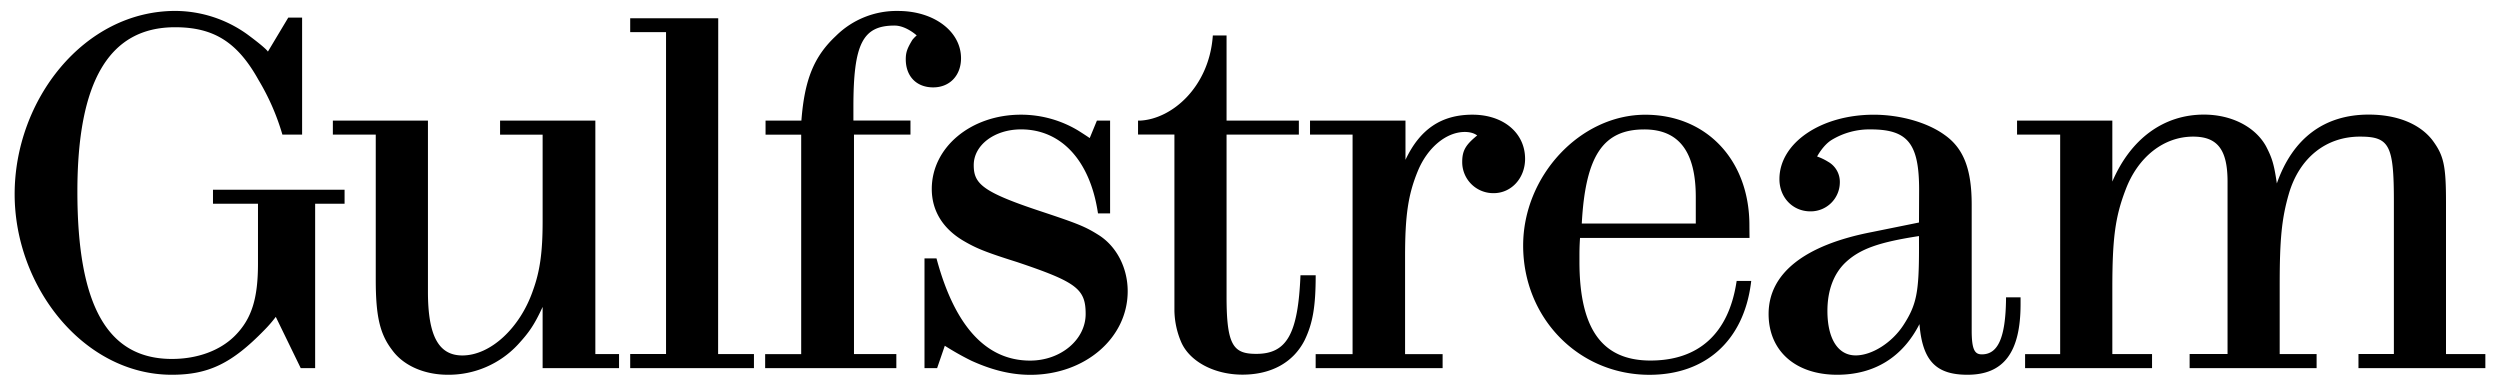 <?xml version="1.0" encoding="UTF-8" standalone="no"?>
<!DOCTYPE svg PUBLIC "-//W3C//DTD SVG 1.1//EN" "http://www.w3.org/Graphics/SVG/1.1/DTD/svg11.dtd">
<!-- Created with Inkscape (http://www.inkscape.org/) by Marsupilami -->
<svg
   xmlns:svg="http://www.w3.org/2000/svg"
   xmlns="http://www.w3.org/2000/svg"
   id="svg1033"
   version="1.1"
   width="1024"
   height="158"
   viewBox="-4.874 -4.874 1112.818 172.218">
  <defs
     id="defs1030" />
  <path
     id="path1009"
     d="m 889.07,128.81 c -0.23,17 -3.55,24.52 -10.76,24.52 -3,0 -4.57,-1.64 -4.57,-10.61 V 86.47 c 0,-15.86 -3.63,-25.17 -12.13,-31.13 -7.65,-5.54 -19.75,-9 -31.6,-9 -23.61,0 -42.11,12.63 -42.11,28.75 0,8.21 5.94,14.4 13.82,14.4 a 13,13 0 0 0 13.15,-12.77 10.3,10.3 0 0 0 -5.3,-9.41 24.08,24.08 0 0 0 -4.84,-2.31 c 0,0 2.6,-5 6.49,-7.4 a 32.56,32.56 0 0 1 17.42,-4.7 c 16.58,0 21.63,6.3 21.63,27 l -0.06,14.57 -21.07,4.27 c -30.14,5.84 -46.07,18.5 -46.07,36.57 0,16.48 12,27.13 30.61,27.13 16.57,0 29.2,-7.8 36.74,-22.61 1.34,16.4 7.39,22.61 21.44,22.61 16.17,0 23.7,-10 23.7,-31.53 v -3.05 h -6.49 z m -38.85,-22.91 c 0,19.88 -1.11,25.35 -7,34.44 -5.1,7.8 -14,13.46 -21.29,13.46 -7.89,0 -12.6,-7.43 -12.6,-19.88 0,-9.06 2.76,-16.51 8,-21.54 6.43,-6.06 14.79,-9.09 32.88,-11.86 z M 1085.5,85.47 c 0,-16.58 -1,-21 -6.2,-27.94 -5.76,-7.25 -15.82,-11.24 -28.32,-11.24 -19.83,0 -33.94,10.6 -41,30.72 -1.26,-8.64 -2.13,-11.36 -4.82,-16.56 -4.82,-8.73 -15.45,-14.16 -27.74,-14.16 -18,0 -32.71,10.82 -40.89,29.9 v -27.23 h -42.54 v 6.26 h 19.25 V 153.22 h -15.66 v 6.25 h 56.68 v -6.26 h -17.73 v -29.25 c 0,-22.49 1.28,-32 5.92,-44.13 5.5,-14.62 17,-23.71 30.14,-23.71 10.92,0 15.38,5.83 15.38,20.12 V 153.18 h -16.93 v 6.29 H 1027.73 v -6.26 h -16.48 v -30.87 c 0,-20.62 0.92,-29.76 4.1,-40.73 4.69,-16 16.56,-25.49 31.73,-25.49 13.17,0 15.15,3.79 15.15,28.92 V 153.18 h -15.81 v 6.29 h 56.65 v -6.26 H 1085.5 Z M 768.68,121.33 c -3.59,22.74 -16.86,34.76 -38.36,34.76 -21.5,0 -31.7,-14 -31.7,-44.15 v -2 c 0,-2.51 0,-4.7 0.26,-8.59 h 75.67 c 0,0 -0.05,-5.15 -0.05,-5.67 0,-29 -19.11,-49.33 -46.48,-49.33 -29.05,0 -54.53,27.29 -54.53,58.4 0,32.36 24.76,57.71 56.38,57.71 25.09,0 42,-15.27 45.31,-40.83 l 0.14,-1.09 h -6.5 z m -41.12,-68.42 c 15.44,0 23,9.88 23,30.2 0,6.93 0,11.82 0,11.82 h -50.9 c 1.63,-30.22 9.51,-42.02 27.9,-42.02 z m -243.72,47.07 c -5.75,-3.62 -9.16,-5 -24.35,-10.06 -27.4,-9 -31.3,-12.63 -31.3,-21.09 0,-8.94 9.28,-15.94 21.12,-15.94 17.82,0 30.61,13.72 34.23,36.7 l 0.13,0.81 h 5.4 v -41.44 h -5.88 l -3.22,7.81 c 0,0 -1.78,-1.24 -5.17,-3.37 a 49.46,49.46 0 0 0 -25.53,-7.07 c -22.32,0 -39.81,14.56 -39.81,33.16 0,9.63 4.85,17.61 14,23.06 5.69,3.34 9.54,5 24.09,9.58 26.61,8.94 30.61,12 30.61,23.18 0,11.47 -11.12,20.81 -24.79,20.81 -19.48,0 -33.48,-15.12 -41.61,-44.93 l -0.19,-0.7 h -5.36 v 49 h 5.63 l 3.44,-10 a 124.66,124.66 0 0 0 11.85,6.68 c 6.94,3.15 15.94,6.3 26.32,6.3 24.38,0 43.48,-16.39 43.48,-37.32 0,-10.51 -5.02,-20.14 -13.09,-25.17 z m -224.58,-51 h -42.54 v 6.26 h 19 v 38.86 C 235.72,107.72 234.51,116.33 231.4,124.82 c -5.78,16.8 -19,29 -31.51,29 -10.63,0 -15.37,-8.77 -15.37,-28.46 V 48.96 h -42.45 v 6.26 h 19.15 V 120.02 c 0,16.34 1.85,24.26 7.31,31.37 5,6.92 14.28,11.05 24.91,11.05 a 42.27,42.27 0 0 0 31.28,-13.51 c 4.8,-5.24 7.21,-8.54 11,-16.78 v 27.32 h 34.12 v -6.26 H 259.26 Z M 314.12,3.27 H 274.82 v 6.2 h 16 V 153.18 H 274.82 v 6.29 h 55.25 v -6.26 h -16 z m 86.63,9.73 c -2.18,3.65 -2.9,5.41 -2.9,8.6 0,7.62 4.8,12.54 12.23,12.54 7.43,0 12.44,-5.35 12.44,-13 0,-12 -12.07,-21.12 -28.08,-21.12 a 38.42,38.42 0 0 0 -27.78,11.15 c -9.75,9.12 -14,19.42 -15.41,37.81 h -16 v 6.26 h 15.91 V 153.24 h -16.09 v 6.23 h 58.57 v -6.26 h -18.91 V 55.21 h 25.22 v -6.26 h -25.48 v -6.08 c 0,-28.18 4.12,-36.33 18.36,-36.33 5.12,0 9.9,4.4 9.9,4.4 a 15.79,15.79 0 0 0 -1.98,2.04 z m 153.62,140.11 c -10.14,0 -13.3,-3.51 -13.3,-25.45 V 55.22 h 32.28 v -6.26 h -32.28 V 10.96 h -6.13 l -0.07,0.88 c -1.9,22.19 -18.08,36.39 -32.41,37.14 h -0.91 v 6.21 h 16.24 V 133.93 a 37.31,37.31 0 0 0 3.06,14 c 3.82,8.65 14.8,14.46 27.31,14.46 12.87,0 22.73,-5.45 27.76,-15.37 3.65,-7.56 4.94,-15.08 4.94,-29 h -6.79 c -1.08,26.17 -6.06,35.09 -19.7,35.09 z m 96.48,-106.78 c -13.84,0 -23.44,6.43 -29.9,20.15 v -17.52 h -42.62 v 6.26 h 19 V 153.22 h -16.48 v 6.25 h 56.68 v -6.25 h -16.76 V 109.6 c 0,-18.36 1.38,-27.62 5.68,-38.09 4.3,-10.47 12.7,-17.47 21,-17.47 3.89,0 5.52,1.6 5.52,1.6 a 7.16,7.16 0 0 0 -1,0.79 c -4.36,3.7 -5.69,6.3 -5.69,11 a 13.85,13.85 0 0 0 14.07,13.93 c 7.88,0 14,-6.73 14,-15.32 -0.01,-11.57 -9.67,-19.71 -23.5,-19.71 z M 88.55,86.09 h 20.09 V 112.84 c 0,15.5 -2.78,24.61 -10.25,32.14 -6.74,6.79 -17,10.4 -28.16,10.4 -28.91,0 -42.22,-24 -42.22,-74.74 0,-49.16 14.18,-73.35 43.6,-73.35 17.19,0 27.82,6.53 37.29,23.57 a 103.47,103.47 0 0 1 10.64,24.36 h 8.8 V 2.99 h -6.18 l -9.09,15.18 c 0,0 -0.32,-1.14 -9.31,-7.79 A 55.51,55.51 0 0 0 71.76,0 C 30.9,0 0,39.75 0,81.8 0,123.25 30.9,162.44 70.16,162.44 c 16.35,0 26.79,-5 41.37,-20 a 56.81,56.81 0 0 0 5.06,-5.85 l 11.13,22.88 h 6.44 V 86.09 h 13.14 v -6.25 H 88.55 Z" />
  <path
     style="display:none"
     id="path1011"
     d="M 1093,37.27 C 1093,28.27 1098.85,22.27 1107.87,22.27 c 9.02,0 14.87,6 14.87,15 0,9 -5.86,15 -14.87,15 -9.01,0 -14.87,-5.98 -14.87,-15 z m 26.93,0 C 1119.93,29.66 1115.24,24.8 1107.87,24.8 c -7.37,0 -12.06,4.86 -12.06,12.47 0,7.61 4.68,12.47 12.06,12.47 7.38,0 12.06,-4.86 12.06,-12.47 z M 1101.49,28.96 h 7.49 c 3.63,0 5.56,1.87 5.56,5.27 a 5,5 0 0 1 -3.16,4.91 l 3.75,6.44 h -2.81 l -3.4,-6 h -4.85 v 6 h -2.57 z m 6.84,8.31 c 2.58,0 3.81,-0.93 3.81,-2.87 0,-2.16 -1.17,-3.16 -3.57,-3.16 h -4.5 v 6 z" />
</svg>
<!-- version: 20171223, original size: 1103.0699 162.47, border: 3% -->
